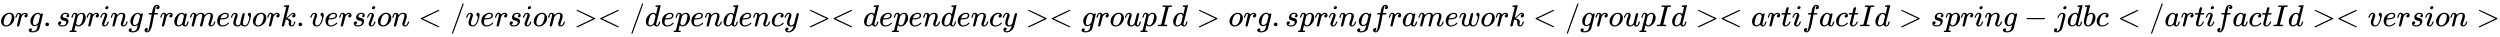 <svg xmlns:xlink="http://www.w3.org/1999/xlink" width="191.48ex" height="2.843ex" style="vertical-align: -0.838ex;" viewBox="0 -863.1 82442.3 1223.9" role="img" focusable="false" xmlns="http://www.w3.org/2000/svg" aria-labelledby="MathJax-SVG-1-Title">
<title id="MathJax-SVG-1-Title">{org.springframework.version}&lt;/version&gt; &lt;/dependency&gt; &lt;dependency&gt; &lt;groupId&gt;org.springframework&lt;/groupId&gt; &lt;artifactId&gt;spring-jdbc&lt;/artifactId&gt; &lt;version&gt;</title>
<defs aria-hidden="true">
<path stroke-width="1" id="E1-MJMATHI-6F" d="M201 -11Q126 -11 80 38T34 156Q34 221 64 279T146 380Q222 441 301 441Q333 441 341 440Q354 437 367 433T402 417T438 387T464 338T476 268Q476 161 390 75T201 -11ZM121 120Q121 70 147 48T206 26Q250 26 289 58T351 142Q360 163 374 216T388 308Q388 352 370 375Q346 405 306 405Q243 405 195 347Q158 303 140 230T121 120Z"></path>
<path stroke-width="1" id="E1-MJMATHI-72" d="M21 287Q22 290 23 295T28 317T38 348T53 381T73 411T99 433T132 442Q161 442 183 430T214 408T225 388Q227 382 228 382T236 389Q284 441 347 441H350Q398 441 422 400Q430 381 430 363Q430 333 417 315T391 292T366 288Q346 288 334 299T322 328Q322 376 378 392Q356 405 342 405Q286 405 239 331Q229 315 224 298T190 165Q156 25 151 16Q138 -11 108 -11Q95 -11 87 -5T76 7T74 17Q74 30 114 189T154 366Q154 405 128 405Q107 405 92 377T68 316T57 280Q55 278 41 278H27Q21 284 21 287Z"></path>
<path stroke-width="1" id="E1-MJMATHI-67" d="M311 43Q296 30 267 15T206 0Q143 0 105 45T66 160Q66 265 143 353T314 442Q361 442 401 394L404 398Q406 401 409 404T418 412T431 419T447 422Q461 422 470 413T480 394Q480 379 423 152T363 -80Q345 -134 286 -169T151 -205Q10 -205 10 -137Q10 -111 28 -91T74 -71Q89 -71 102 -80T116 -111Q116 -121 114 -130T107 -144T99 -154T92 -162L90 -164H91Q101 -167 151 -167Q189 -167 211 -155Q234 -144 254 -122T282 -75Q288 -56 298 -13Q311 35 311 43ZM384 328L380 339Q377 350 375 354T369 368T359 382T346 393T328 402T306 405Q262 405 221 352Q191 313 171 233T151 117Q151 38 213 38Q269 38 323 108L331 118L384 328Z"></path>
<path stroke-width="1" id="E1-MJMAIN-2E" d="M78 60Q78 84 95 102T138 120Q162 120 180 104T199 61Q199 36 182 18T139 0T96 17T78 60Z"></path>
<path stroke-width="1" id="E1-MJMATHI-73" d="M131 289Q131 321 147 354T203 415T300 442Q362 442 390 415T419 355Q419 323 402 308T364 292Q351 292 340 300T328 326Q328 342 337 354T354 372T367 378Q368 378 368 379Q368 382 361 388T336 399T297 405Q249 405 227 379T204 326Q204 301 223 291T278 274T330 259Q396 230 396 163Q396 135 385 107T352 51T289 7T195 -10Q118 -10 86 19T53 87Q53 126 74 143T118 160Q133 160 146 151T160 120Q160 94 142 76T111 58Q109 57 108 57T107 55Q108 52 115 47T146 34T201 27Q237 27 263 38T301 66T318 97T323 122Q323 150 302 164T254 181T195 196T148 231Q131 256 131 289Z"></path>
<path stroke-width="1" id="E1-MJMATHI-70" d="M23 287Q24 290 25 295T30 317T40 348T55 381T75 411T101 433T134 442Q209 442 230 378L240 387Q302 442 358 442Q423 442 460 395T497 281Q497 173 421 82T249 -10Q227 -10 210 -4Q199 1 187 11T168 28L161 36Q160 35 139 -51T118 -138Q118 -144 126 -145T163 -148H188Q194 -155 194 -157T191 -175Q188 -187 185 -190T172 -194Q170 -194 161 -194T127 -193T65 -192Q-5 -192 -24 -194H-32Q-39 -187 -39 -183Q-37 -156 -26 -148H-6Q28 -147 33 -136Q36 -130 94 103T155 350Q156 355 156 364Q156 405 131 405Q109 405 94 377T71 316T59 280Q57 278 43 278H29Q23 284 23 287ZM178 102Q200 26 252 26Q282 26 310 49T356 107Q374 141 392 215T411 325V331Q411 405 350 405Q339 405 328 402T306 393T286 380T269 365T254 350T243 336T235 326L232 322Q232 321 229 308T218 264T204 212Q178 106 178 102Z"></path>
<path stroke-width="1" id="E1-MJMATHI-69" d="M184 600Q184 624 203 642T247 661Q265 661 277 649T290 619Q290 596 270 577T226 557Q211 557 198 567T184 600ZM21 287Q21 295 30 318T54 369T98 420T158 442Q197 442 223 419T250 357Q250 340 236 301T196 196T154 83Q149 61 149 51Q149 26 166 26Q175 26 185 29T208 43T235 78T260 137Q263 149 265 151T282 153Q302 153 302 143Q302 135 293 112T268 61T223 11T161 -11Q129 -11 102 10T74 74Q74 91 79 106T122 220Q160 321 166 341T173 380Q173 404 156 404H154Q124 404 99 371T61 287Q60 286 59 284T58 281T56 279T53 278T49 278T41 278H27Q21 284 21 287Z"></path>
<path stroke-width="1" id="E1-MJMATHI-6E" d="M21 287Q22 293 24 303T36 341T56 388T89 425T135 442Q171 442 195 424T225 390T231 369Q231 367 232 367L243 378Q304 442 382 442Q436 442 469 415T503 336T465 179T427 52Q427 26 444 26Q450 26 453 27Q482 32 505 65T540 145Q542 153 560 153Q580 153 580 145Q580 144 576 130Q568 101 554 73T508 17T439 -10Q392 -10 371 17T350 73Q350 92 386 193T423 345Q423 404 379 404H374Q288 404 229 303L222 291L189 157Q156 26 151 16Q138 -11 108 -11Q95 -11 87 -5T76 7T74 17Q74 30 112 180T152 343Q153 348 153 366Q153 405 129 405Q91 405 66 305Q60 285 60 284Q58 278 41 278H27Q21 284 21 287Z"></path>
<path stroke-width="1" id="E1-MJMATHI-66" d="M118 -162Q120 -162 124 -164T135 -167T147 -168Q160 -168 171 -155T187 -126Q197 -99 221 27T267 267T289 382V385H242Q195 385 192 387Q188 390 188 397L195 425Q197 430 203 430T250 431Q298 431 298 432Q298 434 307 482T319 540Q356 705 465 705Q502 703 526 683T550 630Q550 594 529 578T487 561Q443 561 443 603Q443 622 454 636T478 657L487 662Q471 668 457 668Q445 668 434 658T419 630Q412 601 403 552T387 469T380 433Q380 431 435 431Q480 431 487 430T498 424Q499 420 496 407T491 391Q489 386 482 386T428 385H372L349 263Q301 15 282 -47Q255 -132 212 -173Q175 -205 139 -205Q107 -205 81 -186T55 -132Q55 -95 76 -78T118 -61Q162 -61 162 -103Q162 -122 151 -136T127 -157L118 -162Z"></path>
<path stroke-width="1" id="E1-MJMATHI-61" d="M33 157Q33 258 109 349T280 441Q331 441 370 392Q386 422 416 422Q429 422 439 414T449 394Q449 381 412 234T374 68Q374 43 381 35T402 26Q411 27 422 35Q443 55 463 131Q469 151 473 152Q475 153 483 153H487Q506 153 506 144Q506 138 501 117T481 63T449 13Q436 0 417 -8Q409 -10 393 -10Q359 -10 336 5T306 36L300 51Q299 52 296 50Q294 48 292 46Q233 -10 172 -10Q117 -10 75 30T33 157ZM351 328Q351 334 346 350T323 385T277 405Q242 405 210 374T160 293Q131 214 119 129Q119 126 119 118T118 106Q118 61 136 44T179 26Q217 26 254 59T298 110Q300 114 325 217T351 328Z"></path>
<path stroke-width="1" id="E1-MJMATHI-6D" d="M21 287Q22 293 24 303T36 341T56 388T88 425T132 442T175 435T205 417T221 395T229 376L231 369Q231 367 232 367L243 378Q303 442 384 442Q401 442 415 440T441 433T460 423T475 411T485 398T493 385T497 373T500 364T502 357L510 367Q573 442 659 442Q713 442 746 415T780 336Q780 285 742 178T704 50Q705 36 709 31T724 26Q752 26 776 56T815 138Q818 149 821 151T837 153Q857 153 857 145Q857 144 853 130Q845 101 831 73T785 17T716 -10Q669 -10 648 17T627 73Q627 92 663 193T700 345Q700 404 656 404H651Q565 404 506 303L499 291L466 157Q433 26 428 16Q415 -11 385 -11Q372 -11 364 -4T353 8T350 18Q350 29 384 161L420 307Q423 322 423 345Q423 404 379 404H374Q288 404 229 303L222 291L189 157Q156 26 151 16Q138 -11 108 -11Q95 -11 87 -5T76 7T74 17Q74 30 112 181Q151 335 151 342Q154 357 154 369Q154 405 129 405Q107 405 92 377T69 316T57 280Q55 278 41 278H27Q21 284 21 287Z"></path>
<path stroke-width="1" id="E1-MJMATHI-65" d="M39 168Q39 225 58 272T107 350T174 402T244 433T307 442H310Q355 442 388 420T421 355Q421 265 310 237Q261 224 176 223Q139 223 138 221Q138 219 132 186T125 128Q125 81 146 54T209 26T302 45T394 111Q403 121 406 121Q410 121 419 112T429 98T420 82T390 55T344 24T281 -1T205 -11Q126 -11 83 42T39 168ZM373 353Q367 405 305 405Q272 405 244 391T199 357T170 316T154 280T149 261Q149 260 169 260Q282 260 327 284T373 353Z"></path>
<path stroke-width="1" id="E1-MJMATHI-77" d="M580 385Q580 406 599 424T641 443Q659 443 674 425T690 368Q690 339 671 253Q656 197 644 161T609 80T554 12T482 -11Q438 -11 404 5T355 48Q354 47 352 44Q311 -11 252 -11Q226 -11 202 -5T155 14T118 53T104 116Q104 170 138 262T173 379Q173 380 173 381Q173 390 173 393T169 400T158 404H154Q131 404 112 385T82 344T65 302T57 280Q55 278 41 278H27Q21 284 21 287Q21 293 29 315T52 366T96 418T161 441Q204 441 227 416T250 358Q250 340 217 250T184 111Q184 65 205 46T258 26Q301 26 334 87L339 96V119Q339 122 339 128T340 136T341 143T342 152T345 165T348 182T354 206T362 238T373 281Q402 395 406 404Q419 431 449 431Q468 431 475 421T483 402Q483 389 454 274T422 142Q420 131 420 107V100Q420 85 423 71T442 42T487 26Q558 26 600 148Q609 171 620 213T632 273Q632 306 619 325T593 357T580 385Z"></path>
<path stroke-width="1" id="E1-MJMATHI-6B" d="M121 647Q121 657 125 670T137 683Q138 683 209 688T282 694Q294 694 294 686Q294 679 244 477Q194 279 194 272Q213 282 223 291Q247 309 292 354T362 415Q402 442 438 442Q468 442 485 423T503 369Q503 344 496 327T477 302T456 291T438 288Q418 288 406 299T394 328Q394 353 410 369T442 390L458 393Q446 405 434 405H430Q398 402 367 380T294 316T228 255Q230 254 243 252T267 246T293 238T320 224T342 206T359 180T365 147Q365 130 360 106T354 66Q354 26 381 26Q429 26 459 145Q461 153 479 153H483Q499 153 499 144Q499 139 496 130Q455 -11 378 -11Q333 -11 305 15T277 90Q277 108 280 121T283 145Q283 167 269 183T234 206T200 217T182 220H180Q168 178 159 139T145 81T136 44T129 20T122 7T111 -2Q98 -11 83 -11Q66 -11 57 -1T48 16Q48 26 85 176T158 471L195 616Q196 629 188 632T149 637H144Q134 637 131 637T124 640T121 647Z"></path>
<path stroke-width="1" id="E1-MJMATHI-76" d="M173 380Q173 405 154 405Q130 405 104 376T61 287Q60 286 59 284T58 281T56 279T53 278T49 278T41 278H27Q21 284 21 287Q21 294 29 316T53 368T97 419T160 441Q202 441 225 417T249 361Q249 344 246 335Q246 329 231 291T200 202T182 113Q182 86 187 69Q200 26 250 26Q287 26 319 60T369 139T398 222T409 277Q409 300 401 317T383 343T365 361T357 383Q357 405 376 424T417 443Q436 443 451 425T467 367Q467 340 455 284T418 159T347 40T241 -11Q177 -11 139 22Q102 54 102 117Q102 148 110 181T151 298Q173 362 173 380Z"></path>
<path stroke-width="1" id="E1-MJMAIN-3C" d="M694 -11T694 -19T688 -33T678 -40Q671 -40 524 29T234 166L90 235Q83 240 83 250Q83 261 91 266Q664 540 678 540Q681 540 687 534T694 519T687 505Q686 504 417 376L151 250L417 124Q686 -4 687 -5Q694 -11 694 -19Z"></path>
<path stroke-width="1" id="E1-MJMAIN-2F" d="M423 750Q432 750 438 744T444 730Q444 725 271 248T92 -240Q85 -250 75 -250Q68 -250 62 -245T56 -231Q56 -221 230 257T407 740Q411 750 423 750Z"></path>
<path stroke-width="1" id="E1-MJMAIN-3E" d="M84 520Q84 528 88 533T96 539L99 540Q106 540 253 471T544 334L687 265Q694 260 694 250T687 235Q685 233 395 96L107 -40H101Q83 -38 83 -20Q83 -19 83 -17Q82 -10 98 -1Q117 9 248 71Q326 108 378 132L626 250L378 368Q90 504 86 509Q84 513 84 520Z"></path>
<path stroke-width="1" id="E1-MJMATHI-64" d="M366 683Q367 683 438 688T511 694Q523 694 523 686Q523 679 450 384T375 83T374 68Q374 26 402 26Q411 27 422 35Q443 55 463 131Q469 151 473 152Q475 153 483 153H487H491Q506 153 506 145Q506 140 503 129Q490 79 473 48T445 8T417 -8Q409 -10 393 -10Q359 -10 336 5T306 36L300 51Q299 52 296 50Q294 48 292 46Q233 -10 172 -10Q117 -10 75 30T33 157Q33 205 53 255T101 341Q148 398 195 420T280 442Q336 442 364 400Q369 394 369 396Q370 400 396 505T424 616Q424 629 417 632T378 637H357Q351 643 351 645T353 664Q358 683 366 683ZM352 326Q329 405 277 405Q242 405 210 374T160 293Q131 214 119 129Q119 126 119 118T118 106Q118 61 136 44T179 26Q233 26 290 98L298 109L352 326Z"></path>
<path stroke-width="1" id="E1-MJMATHI-63" d="M34 159Q34 268 120 355T306 442Q362 442 394 418T427 355Q427 326 408 306T360 285Q341 285 330 295T319 325T330 359T352 380T366 386H367Q367 388 361 392T340 400T306 404Q276 404 249 390Q228 381 206 359Q162 315 142 235T121 119Q121 73 147 50Q169 26 205 26H209Q321 26 394 111Q403 121 406 121Q410 121 419 112T429 98T420 83T391 55T346 25T282 0T202 -11Q127 -11 81 37T34 159Z"></path>
<path stroke-width="1" id="E1-MJMATHI-79" d="M21 287Q21 301 36 335T84 406T158 442Q199 442 224 419T250 355Q248 336 247 334Q247 331 231 288T198 191T182 105Q182 62 196 45T238 27Q261 27 281 38T312 61T339 94Q339 95 344 114T358 173T377 247Q415 397 419 404Q432 431 462 431Q475 431 483 424T494 412T496 403Q496 390 447 193T391 -23Q363 -106 294 -155T156 -205Q111 -205 77 -183T43 -117Q43 -95 50 -80T69 -58T89 -48T106 -45Q150 -45 150 -87Q150 -107 138 -122T115 -142T102 -147L99 -148Q101 -153 118 -160T152 -167H160Q177 -167 186 -165Q219 -156 247 -127T290 -65T313 -9T321 21L315 17Q309 13 296 6T270 -6Q250 -11 231 -11Q185 -11 150 11T104 82Q103 89 103 113Q103 170 138 262T173 379Q173 380 173 381Q173 390 173 393T169 400T158 404H154Q131 404 112 385T82 344T65 302T57 280Q55 278 41 278H27Q21 284 21 287Z"></path>
<path stroke-width="1" id="E1-MJMATHI-75" d="M21 287Q21 295 30 318T55 370T99 420T158 442Q204 442 227 417T250 358Q250 340 216 246T182 105Q182 62 196 45T238 27T291 44T328 78L339 95Q341 99 377 247Q407 367 413 387T427 416Q444 431 463 431Q480 431 488 421T496 402L420 84Q419 79 419 68Q419 43 426 35T447 26Q469 29 482 57T512 145Q514 153 532 153Q551 153 551 144Q550 139 549 130T540 98T523 55T498 17T462 -8Q454 -10 438 -10Q372 -10 347 46Q345 45 336 36T318 21T296 6T267 -6T233 -11Q189 -11 155 7Q103 38 103 113Q103 170 138 262T173 379Q173 380 173 381Q173 390 173 393T169 400T158 404H154Q131 404 112 385T82 344T65 302T57 280Q55 278 41 278H27Q21 284 21 287Z"></path>
<path stroke-width="1" id="E1-MJMATHI-49" d="M43 1Q26 1 26 10Q26 12 29 24Q34 43 39 45Q42 46 54 46H60Q120 46 136 53Q137 53 138 54Q143 56 149 77T198 273Q210 318 216 344Q286 624 286 626Q284 630 284 631Q274 637 213 637H193Q184 643 189 662Q193 677 195 680T209 683H213Q285 681 359 681Q481 681 487 683H497Q504 676 504 672T501 655T494 639Q491 637 471 637Q440 637 407 634Q393 631 388 623Q381 609 337 432Q326 385 315 341Q245 65 245 59Q245 52 255 50T307 46H339Q345 38 345 37T342 19Q338 6 332 0H316Q279 2 179 2Q143 2 113 2T65 2T43 1Z"></path>
<path stroke-width="1" id="E1-MJMATHI-74" d="M26 385Q19 392 19 395Q19 399 22 411T27 425Q29 430 36 430T87 431H140L159 511Q162 522 166 540T173 566T179 586T187 603T197 615T211 624T229 626Q247 625 254 615T261 596Q261 589 252 549T232 470L222 433Q222 431 272 431H323Q330 424 330 420Q330 398 317 385H210L174 240Q135 80 135 68Q135 26 162 26Q197 26 230 60T283 144Q285 150 288 151T303 153H307Q322 153 322 145Q322 142 319 133Q314 117 301 95T267 48T216 6T155 -11Q125 -11 98 4T59 56Q57 64 57 83V101L92 241Q127 382 128 383Q128 385 77 385H26Z"></path>
<path stroke-width="1" id="E1-MJMAIN-2212" d="M84 237T84 250T98 270H679Q694 262 694 250T679 230H98Q84 237 84 250Z"></path>
<path stroke-width="1" id="E1-MJMATHI-6A" d="M297 596Q297 627 318 644T361 661Q378 661 389 651T403 623Q403 595 384 576T340 557Q322 557 310 567T297 596ZM288 376Q288 405 262 405Q240 405 220 393T185 362T161 325T144 293L137 279Q135 278 121 278H107Q101 284 101 286T105 299Q126 348 164 391T252 441Q253 441 260 441T272 442Q296 441 316 432Q341 418 354 401T367 348V332L318 133Q267 -67 264 -75Q246 -125 194 -164T75 -204Q25 -204 7 -183T-12 -137Q-12 -110 7 -91T53 -71Q70 -71 82 -81T95 -112Q95 -148 63 -167Q69 -168 77 -168Q111 -168 139 -140T182 -74L193 -32Q204 11 219 72T251 197T278 308T289 365Q289 372 288 376Z"></path>
<path stroke-width="1" id="E1-MJMATHI-62" d="M73 647Q73 657 77 670T89 683Q90 683 161 688T234 694Q246 694 246 685T212 542Q204 508 195 472T180 418L176 399Q176 396 182 402Q231 442 283 442Q345 442 383 396T422 280Q422 169 343 79T173 -11Q123 -11 82 27T40 150V159Q40 180 48 217T97 414Q147 611 147 623T109 637Q104 637 101 637H96Q86 637 83 637T76 640T73 647ZM336 325V331Q336 405 275 405Q258 405 240 397T207 376T181 352T163 330L157 322L136 236Q114 150 114 114Q114 66 138 42Q154 26 178 26Q211 26 245 58Q270 81 285 114T318 219Q336 291 336 325Z"></path>
</defs>
<g stroke="currentColor" fill="currentColor" stroke-width="0" transform="matrix(1 0 0 -1 0 0)" aria-hidden="true">
 <use xlink:href="#E1-MJMATHI-6F" x="0" y="0"></use>
 <use xlink:href="#E1-MJMATHI-72" x="485" y="0"></use>
 <use xlink:href="#E1-MJMATHI-67" x="937" y="0"></use>
 <use xlink:href="#E1-MJMAIN-2E" x="1417" y="0"></use>
 <use xlink:href="#E1-MJMATHI-73" x="1862" y="0"></use>
 <use xlink:href="#E1-MJMATHI-70" x="2332" y="0"></use>
 <use xlink:href="#E1-MJMATHI-72" x="2835" y="0"></use>
 <use xlink:href="#E1-MJMATHI-69" x="3287" y="0"></use>
 <use xlink:href="#E1-MJMATHI-6E" x="3632" y="0"></use>
 <use xlink:href="#E1-MJMATHI-67" x="4233" y="0"></use>
 <use xlink:href="#E1-MJMATHI-66" x="4713" y="0"></use>
 <use xlink:href="#E1-MJMATHI-72" x="5264" y="0"></use>
 <use xlink:href="#E1-MJMATHI-61" x="5715" y="0"></use>
 <use xlink:href="#E1-MJMATHI-6D" x="6245" y="0"></use>
 <use xlink:href="#E1-MJMATHI-65" x="7123" y="0"></use>
 <use xlink:href="#E1-MJMATHI-77" x="7590" y="0"></use>
 <use xlink:href="#E1-MJMATHI-6F" x="8306" y="0"></use>
 <use xlink:href="#E1-MJMATHI-72" x="8792" y="0"></use>
 <use xlink:href="#E1-MJMATHI-6B" x="9243" y="0"></use>
 <use xlink:href="#E1-MJMAIN-2E" x="9765" y="0"></use>
 <use xlink:href="#E1-MJMATHI-76" x="10210" y="0"></use>
 <use xlink:href="#E1-MJMATHI-65" x="10695" y="0"></use>
 <use xlink:href="#E1-MJMATHI-72" x="11162" y="0"></use>
 <use xlink:href="#E1-MJMATHI-73" x="11613" y="0"></use>
 <use xlink:href="#E1-MJMATHI-69" x="12083" y="0"></use>
 <use xlink:href="#E1-MJMATHI-6F" x="12428" y="0"></use>
 <use xlink:href="#E1-MJMATHI-6E" x="12914" y="0"></use>
 <use xlink:href="#E1-MJMAIN-3C" x="13792" y="0"></use>
 <use xlink:href="#E1-MJMAIN-2F" x="14848" y="0"></use>
 <use xlink:href="#E1-MJMATHI-76" x="15349" y="0"></use>
 <use xlink:href="#E1-MJMATHI-65" x="15834" y="0"></use>
 <use xlink:href="#E1-MJMATHI-72" x="16301" y="0"></use>
 <use xlink:href="#E1-MJMATHI-73" x="16752" y="0"></use>
 <use xlink:href="#E1-MJMATHI-69" x="17222" y="0"></use>
 <use xlink:href="#E1-MJMATHI-6F" x="17567" y="0"></use>
 <use xlink:href="#E1-MJMATHI-6E" x="18053" y="0"></use>
<g transform="translate(18931,0)">
 <use xlink:href="#E1-MJMAIN-3E"></use>
 <use xlink:href="#E1-MJMAIN-3C" x="778" y="0"></use>
</g>
 <use xlink:href="#E1-MJMAIN-2F" x="20766" y="0"></use>
 <use xlink:href="#E1-MJMATHI-64" x="21266" y="0"></use>
 <use xlink:href="#E1-MJMATHI-65" x="21790" y="0"></use>
 <use xlink:href="#E1-MJMATHI-70" x="22256" y="0"></use>
 <use xlink:href="#E1-MJMATHI-65" x="22760" y="0"></use>
 <use xlink:href="#E1-MJMATHI-6E" x="23226" y="0"></use>
 <use xlink:href="#E1-MJMATHI-64" x="23827" y="0"></use>
 <use xlink:href="#E1-MJMATHI-65" x="24350" y="0"></use>
 <use xlink:href="#E1-MJMATHI-6E" x="24817" y="0"></use>
 <use xlink:href="#E1-MJMATHI-63" x="25417" y="0"></use>
 <use xlink:href="#E1-MJMATHI-79" x="25851" y="0"></use>
<g transform="translate(26626,0)">
 <use xlink:href="#E1-MJMAIN-3E"></use>
 <use xlink:href="#E1-MJMAIN-3C" x="778" y="0"></use>
</g>
 <use xlink:href="#E1-MJMATHI-64" x="28461" y="0"></use>
 <use xlink:href="#E1-MJMATHI-65" x="28985" y="0"></use>
 <use xlink:href="#E1-MJMATHI-70" x="29451" y="0"></use>
 <use xlink:href="#E1-MJMATHI-65" x="29955" y="0"></use>
 <use xlink:href="#E1-MJMATHI-6E" x="30421" y="0"></use>
 <use xlink:href="#E1-MJMATHI-64" x="31022" y="0"></use>
 <use xlink:href="#E1-MJMATHI-65" x="31545" y="0"></use>
 <use xlink:href="#E1-MJMATHI-6E" x="32012" y="0"></use>
 <use xlink:href="#E1-MJMATHI-63" x="32612" y="0"></use>
 <use xlink:href="#E1-MJMATHI-79" x="33046" y="0"></use>
<g transform="translate(33821,0)">
 <use xlink:href="#E1-MJMAIN-3E"></use>
 <use xlink:href="#E1-MJMAIN-3C" x="778" y="0"></use>
</g>
 <use xlink:href="#E1-MJMATHI-67" x="35656" y="0"></use>
 <use xlink:href="#E1-MJMATHI-72" x="36136" y="0"></use>
 <use xlink:href="#E1-MJMATHI-6F" x="36588" y="0"></use>
 <use xlink:href="#E1-MJMATHI-75" x="37073" y="0"></use>
 <use xlink:href="#E1-MJMATHI-70" x="37646" y="0"></use>
 <use xlink:href="#E1-MJMATHI-49" x="38149" y="0"></use>
 <use xlink:href="#E1-MJMATHI-64" x="38654" y="0"></use>
 <use xlink:href="#E1-MJMAIN-3E" x="39455" y="0"></use>
 <use xlink:href="#E1-MJMATHI-6F" x="40511" y="0"></use>
 <use xlink:href="#E1-MJMATHI-72" x="40997" y="0"></use>
 <use xlink:href="#E1-MJMATHI-67" x="41448" y="0"></use>
 <use xlink:href="#E1-MJMAIN-2E" x="41929" y="0"></use>
 <use xlink:href="#E1-MJMATHI-73" x="42374" y="0"></use>
 <use xlink:href="#E1-MJMATHI-70" x="42843" y="0"></use>
 <use xlink:href="#E1-MJMATHI-72" x="43347" y="0"></use>
 <use xlink:href="#E1-MJMATHI-69" x="43798" y="0"></use>
 <use xlink:href="#E1-MJMATHI-6E" x="44144" y="0"></use>
 <use xlink:href="#E1-MJMATHI-67" x="44744" y="0"></use>
 <use xlink:href="#E1-MJMATHI-66" x="45225" y="0"></use>
 <use xlink:href="#E1-MJMATHI-72" x="45775" y="0"></use>
 <use xlink:href="#E1-MJMATHI-61" x="46227" y="0"></use>
 <use xlink:href="#E1-MJMATHI-6D" x="46756" y="0"></use>
 <use xlink:href="#E1-MJMATHI-65" x="47635" y="0"></use>
 <use xlink:href="#E1-MJMATHI-77" x="48101" y="0"></use>
 <use xlink:href="#E1-MJMATHI-6F" x="48818" y="0"></use>
 <use xlink:href="#E1-MJMATHI-72" x="49303" y="0"></use>
 <use xlink:href="#E1-MJMATHI-6B" x="49755" y="0"></use>
 <use xlink:href="#E1-MJMAIN-3C" x="50554" y="0"></use>
 <use xlink:href="#E1-MJMAIN-2F" x="51610" y="0"></use>
 <use xlink:href="#E1-MJMATHI-67" x="52111" y="0"></use>
 <use xlink:href="#E1-MJMATHI-72" x="52591" y="0"></use>
 <use xlink:href="#E1-MJMATHI-6F" x="53043" y="0"></use>
 <use xlink:href="#E1-MJMATHI-75" x="53528" y="0"></use>
 <use xlink:href="#E1-MJMATHI-70" x="54101" y="0"></use>
 <use xlink:href="#E1-MJMATHI-49" x="54604" y="0"></use>
 <use xlink:href="#E1-MJMATHI-64" x="55109" y="0"></use>
<g transform="translate(55910,0)">
 <use xlink:href="#E1-MJMAIN-3E"></use>
 <use xlink:href="#E1-MJMAIN-3C" x="778" y="0"></use>
</g>
 <use xlink:href="#E1-MJMATHI-61" x="57745" y="0"></use>
 <use xlink:href="#E1-MJMATHI-72" x="58274" y="0"></use>
 <use xlink:href="#E1-MJMATHI-74" x="58726" y="0"></use>
 <use xlink:href="#E1-MJMATHI-69" x="59087" y="0"></use>
 <use xlink:href="#E1-MJMATHI-66" x="59433" y="0"></use>
 <use xlink:href="#E1-MJMATHI-61" x="59983" y="0"></use>
 <use xlink:href="#E1-MJMATHI-63" x="60513" y="0"></use>
 <use xlink:href="#E1-MJMATHI-74" x="60946" y="0"></use>
 <use xlink:href="#E1-MJMATHI-49" x="61308" y="0"></use>
 <use xlink:href="#E1-MJMATHI-64" x="61812" y="0"></use>
 <use xlink:href="#E1-MJMAIN-3E" x="62614" y="0"></use>
 <use xlink:href="#E1-MJMATHI-73" x="63670" y="0"></use>
 <use xlink:href="#E1-MJMATHI-70" x="64139" y="0"></use>
 <use xlink:href="#E1-MJMATHI-72" x="64643" y="0"></use>
 <use xlink:href="#E1-MJMATHI-69" x="65094" y="0"></use>
 <use xlink:href="#E1-MJMATHI-6E" x="65440" y="0"></use>
 <use xlink:href="#E1-MJMATHI-67" x="66040" y="0"></use>
 <use xlink:href="#E1-MJMAIN-2212" x="66743" y="0"></use>
 <use xlink:href="#E1-MJMATHI-6A" x="67744" y="0"></use>
 <use xlink:href="#E1-MJMATHI-64" x="68156" y="0"></use>
 <use xlink:href="#E1-MJMATHI-62" x="68680" y="0"></use>
 <use xlink:href="#E1-MJMATHI-63" x="69109" y="0"></use>
 <use xlink:href="#E1-MJMAIN-3C" x="69821" y="0"></use>
 <use xlink:href="#E1-MJMAIN-2F" x="70877" y="0"></use>
 <use xlink:href="#E1-MJMATHI-61" x="71377" y="0"></use>
 <use xlink:href="#E1-MJMATHI-72" x="71907" y="0"></use>
 <use xlink:href="#E1-MJMATHI-74" x="72358" y="0"></use>
 <use xlink:href="#E1-MJMATHI-69" x="72720" y="0"></use>
 <use xlink:href="#E1-MJMATHI-66" x="73065" y="0"></use>
 <use xlink:href="#E1-MJMATHI-61" x="73616" y="0"></use>
 <use xlink:href="#E1-MJMATHI-63" x="74145" y="0"></use>
 <use xlink:href="#E1-MJMATHI-74" x="74579" y="0"></use>
 <use xlink:href="#E1-MJMATHI-49" x="74940" y="0"></use>
 <use xlink:href="#E1-MJMATHI-64" x="75445" y="0"></use>
<g transform="translate(76246,0)">
 <use xlink:href="#E1-MJMAIN-3E"></use>
 <use xlink:href="#E1-MJMAIN-3C" x="778" y="0"></use>
</g>
 <use xlink:href="#E1-MJMATHI-76" x="78081" y="0"></use>
 <use xlink:href="#E1-MJMATHI-65" x="78567" y="0"></use>
 <use xlink:href="#E1-MJMATHI-72" x="79033" y="0"></use>
 <use xlink:href="#E1-MJMATHI-73" x="79485" y="0"></use>
 <use xlink:href="#E1-MJMATHI-69" x="79954" y="0"></use>
 <use xlink:href="#E1-MJMATHI-6F" x="80300" y="0"></use>
 <use xlink:href="#E1-MJMATHI-6E" x="80785" y="0"></use>
 <use xlink:href="#E1-MJMAIN-3E" x="81663" y="0"></use>
</g>
</svg>